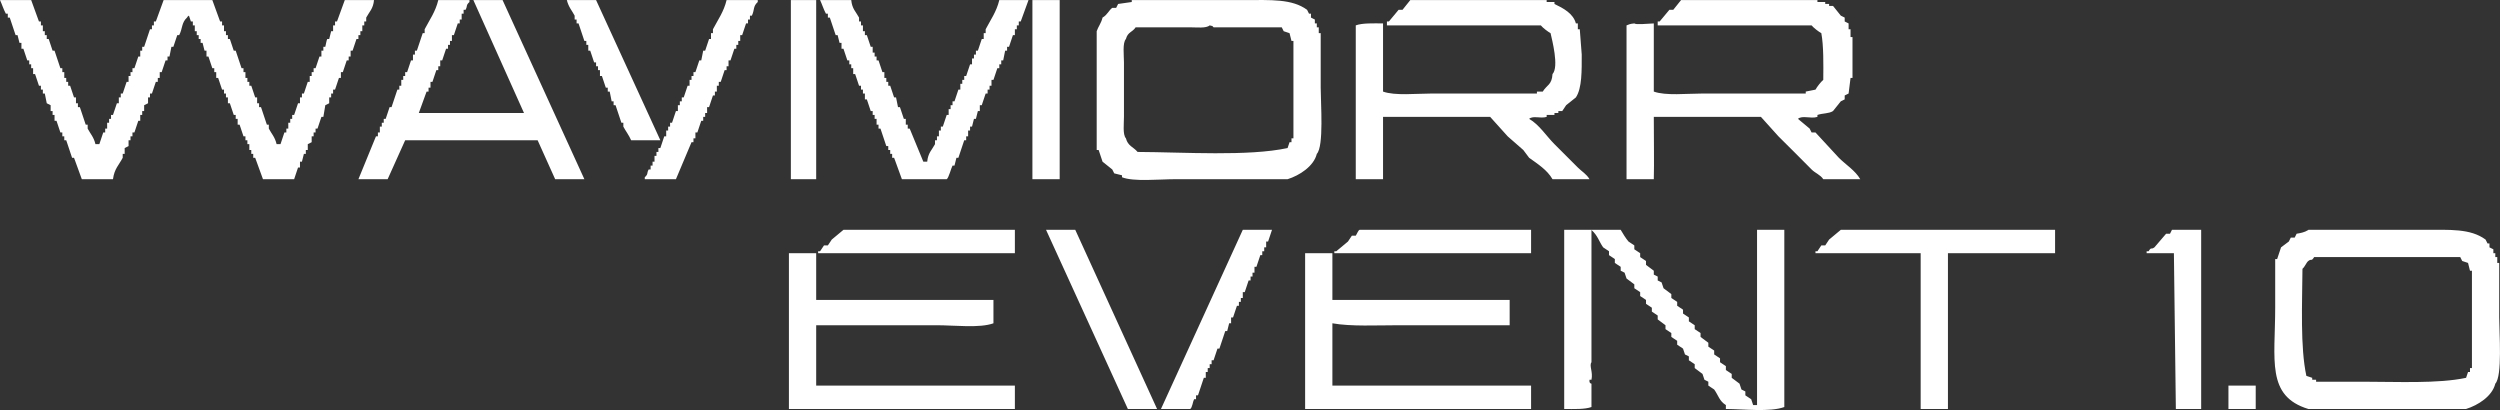 <svg 
 xmlns="http://www.w3.org/2000/svg"
 xmlns:xlink="http://www.w3.org/1999/xlink"
 width="1262px" height="207px">
<rect width="100%" height="100%" fill="#333333" stroke="none"/>
<path fill-rule="evenodd"  fill="rgb(255, 255, 255)"
 d="M15.733,0.031 C17.044,3.634 18.355,7.239 19.666,10.843 C19.994,10.843 20.322,10.843 20.650,10.843 C20.650,11.498 20.650,12.154 20.650,12.809 C20.977,12.809 21.305,12.809 21.633,12.809 C21.633,13.792 21.633,14.775 21.633,15.758 C21.961,15.758 22.289,15.758 22.616,15.758 C22.616,16.413 22.616,17.068 22.616,17.724 C22.944,17.724 23.272,17.724 23.600,17.724 C23.600,18.379 23.600,19.034 23.600,19.689 C23.927,19.689 24.255,19.689 24.583,19.689 C25.238,21.655 25.894,23.621 26.550,25.587 C26.877,25.587 27.205,25.587 27.533,25.587 C28.516,28.536 29.500,31.485 30.483,34.433 C30.811,34.433 31.139,34.433 31.466,34.433 C31.466,35.089 31.466,35.744 31.466,36.399 C31.794,36.399 32.122,36.399 32.450,36.399 C32.450,37.382 32.450,38.365 32.450,39.348 C32.777,39.348 33.105,39.348 33.433,39.348 C33.433,40.003 33.433,40.659 33.433,41.314 C33.761,41.314 34.088,41.314 34.416,41.314 C34.416,41.969 34.416,42.625 34.416,43.280 C34.744,43.280 35.072,43.280 35.400,43.280 C36.055,45.246 36.711,47.212 37.366,49.177 C37.694,49.177 38.022,49.177 38.349,49.177 C38.349,50.160 38.349,51.143 38.349,52.126 C38.677,52.126 39.005,52.126 39.333,52.126 C39.333,52.781 39.333,53.437 39.333,54.092 C39.661,54.092 39.988,54.092 40.316,54.092 C41.299,57.041 42.283,59.990 43.266,62.939 C43.594,62.939 43.922,62.939 44.249,62.939 C44.249,63.594 44.249,64.249 44.249,64.904 C45.626,67.550 47.330,69.161 48.183,72.768 C48.838,72.768 49.494,72.768 50.149,72.768 C50.805,70.802 51.460,68.836 52.116,66.870 C52.444,66.870 52.772,66.870 53.099,66.870 C53.099,66.215 53.099,65.560 53.099,64.904 C53.427,64.904 53.755,64.904 54.083,64.904 C54.083,63.922 54.083,62.938 54.083,61.956 C54.410,61.956 54.738,61.956 55.066,61.956 C55.066,61.300 55.066,60.645 55.066,59.990 C55.394,59.990 55.721,59.990 56.049,59.990 C56.049,59.335 56.049,58.679 56.049,58.024 C56.377,58.024 56.705,58.024 57.033,58.024 C57.688,56.058 58.344,54.092 58.999,52.126 C59.327,52.126 59.655,52.126 59.983,52.126 C59.983,51.143 59.983,50.160 59.983,49.177 C60.310,49.177 60.638,49.177 60.966,49.177 C60.966,48.522 60.966,47.867 60.966,47.212 C61.294,47.212 61.621,47.212 61.949,47.212 C62.605,45.246 63.260,43.280 63.916,41.314 C64.244,41.314 64.571,41.314 64.899,41.314 C64.899,40.331 64.899,39.348 64.899,38.365 C65.227,38.365 65.555,38.365 65.882,38.365 C65.882,37.710 65.882,37.055 65.882,36.399 C66.210,36.399 66.538,36.399 66.866,36.399 C66.866,35.744 66.866,35.089 66.866,34.433 C67.194,34.433 67.521,34.433 67.849,34.433 C68.505,32.468 69.160,30.502 69.816,28.536 C70.143,28.536 70.471,28.536 70.799,28.536 C70.799,27.553 70.799,26.570 70.799,25.587 C71.127,25.587 71.455,25.587 71.782,25.587 C71.782,24.932 71.782,24.276 71.782,23.621 C72.110,23.621 72.438,23.621 72.766,23.621 C73.749,20.673 74.732,17.723 75.716,14.775 C76.043,14.775 76.371,14.775 76.699,14.775 C76.699,14.120 76.699,13.464 76.699,12.809 C77.027,12.809 77.355,12.809 77.682,12.809 C77.682,12.154 77.682,11.498 77.682,10.843 C78.010,10.843 78.338,10.843 78.666,10.843 C79.977,7.239 81.288,3.634 82.599,0.031 C90.792,0.031 98.988,0.031 107.182,0.031 C108.493,3.634 109.804,7.239 111.115,10.843 C111.443,10.843 111.771,10.843 112.099,10.843 C112.099,11.498 112.099,12.154 112.099,12.809 C112.426,12.809 112.754,12.809 113.082,12.809 C113.082,13.792 113.082,14.775 113.082,15.758 C113.410,15.758 113.737,15.758 114.065,15.758 C114.065,16.413 114.065,17.068 114.065,17.724 C114.393,17.724 114.721,17.724 115.048,17.724 C115.048,18.379 115.048,19.034 115.048,19.689 C115.376,19.689 115.704,19.689 116.032,19.689 C116.687,21.655 117.343,23.621 117.998,25.587 C118.326,25.587 118.654,25.587 118.982,25.587 C119.965,28.536 120.948,31.485 121.932,34.433 C122.259,34.433 122.587,34.433 122.915,34.433 C122.915,35.089 122.915,35.744 122.915,36.399 C123.243,36.399 123.571,36.399 123.898,36.399 C123.898,37.382 123.898,38.365 123.898,39.348 C124.226,39.348 124.554,39.348 124.882,39.348 C124.882,40.003 124.882,40.659 124.882,41.314 C125.209,41.314 125.537,41.314 125.865,41.314 C125.865,41.969 125.865,42.625 125.865,43.280 C126.193,43.280 126.521,43.280 126.848,43.280 C127.504,45.246 128.159,47.212 128.815,49.177 C129.143,49.177 129.471,49.177 129.798,49.177 C129.798,50.160 129.798,51.143 129.798,52.126 C130.126,52.126 130.454,52.126 130.782,52.126 C130.782,52.781 130.782,53.437 130.782,54.092 C131.109,54.092 131.437,54.092 131.765,54.092 C132.748,57.041 133.732,59.990 134.715,62.939 C135.043,62.939 135.371,62.939 135.698,62.939 C135.698,63.594 135.698,64.249 135.698,64.904 C137.075,67.550 138.779,69.161 139.632,72.768 C140.287,72.768 140.943,72.768 141.598,72.768 C142.254,70.802 142.909,68.836 143.565,66.870 C143.893,66.870 144.220,66.870 144.548,66.870 C144.548,66.215 144.548,65.560 144.548,64.904 C144.876,64.904 145.204,64.904 145.531,64.904 C145.531,63.922 145.531,62.938 145.531,61.956 C145.859,61.956 146.187,61.956 146.515,61.956 C146.515,61.300 146.515,60.645 146.515,59.990 C146.842,59.990 147.170,59.990 147.498,59.990 C147.498,59.335 147.498,58.679 147.498,58.024 C147.826,58.024 148.154,58.024 148.481,58.024 C149.137,56.058 149.793,54.092 150.448,52.126 C150.776,52.126 151.104,52.126 151.431,52.126 C151.431,51.143 151.431,50.160 151.431,49.177 C151.759,49.177 152.087,49.177 152.415,49.177 C152.415,48.522 152.415,47.867 152.415,47.212 C152.742,47.212 153.070,47.212 153.398,47.212 C154.053,45.246 154.709,43.280 155.365,41.314 C155.692,41.314 156.020,41.314 156.348,41.314 C156.348,40.331 156.348,39.348 156.348,38.365 C156.676,38.365 157.004,38.365 157.331,38.365 C157.331,37.710 157.331,37.055 157.331,36.399 C157.659,36.399 157.987,36.399 158.315,36.399 C158.315,35.744 158.315,35.089 158.315,34.433 C158.642,34.433 158.970,34.433 159.298,34.433 C159.953,32.468 160.609,30.502 161.265,28.536 C161.592,28.536 161.920,28.536 162.248,28.536 C162.248,27.553 162.248,26.570 162.248,25.587 C162.576,25.587 162.903,25.587 163.231,25.587 C163.231,24.932 163.231,24.276 163.231,23.621 C163.559,23.621 163.887,23.621 164.215,23.621 C164.542,22.311 164.870,20.1 165.198,19.689 C165.526,19.689 165.853,19.689 166.181,19.689 C166.509,18.379 166.837,17.068 167.165,15.758 C167.492,15.758 167.820,15.758 168.148,15.758 C168.148,14.775 168.148,13.792 168.148,12.809 C168.476,12.809 168.803,12.809 169.131,12.809 C169.131,12.154 169.131,11.498 169.131,10.843 C169.459,10.843 169.787,10.843 170.114,10.843 C171.425,7.239 172.737,3.634 174.048,0.031 C178.964,0.031 183.881,0.031 188.798,0.031 C188.429,4.385 186.399,6.003 184.864,8.877 C184.864,9.532 184.864,10.188 184.864,10.843 C184.537,10.843 184.209,10.843 183.881,10.843 C183.881,11.498 183.881,12.154 183.881,12.809 C183.553,12.809 183.225,12.809 182.898,12.809 C182.898,13.792 182.898,14.775 182.898,15.758 C182.570,15.758 182.242,15.758 181.914,15.758 C181.914,16.413 181.914,17.068 181.914,17.724 C181.587,17.724 181.259,17.724 180.931,17.724 C180.931,18.379 180.931,19.034 180.931,19.689 C180.603,19.689 180.275,19.689 179.948,19.689 C179.292,21.655 178.637,23.621 177.981,25.587 C177.653,25.587 177.325,25.587 176.998,25.587 C176.998,26.570 176.998,27.553 176.998,28.536 C176.670,28.536 176.342,28.536 176.014,28.536 C176.014,29.191 176.014,29.846 176.014,30.502 C175.687,30.502 175.359,30.502 175.031,30.502 C174.376,32.467 173.720,34.434 173.064,36.399 C172.737,36.399 172.409,36.399 172.081,36.399 C172.081,37.382 172.081,38.365 172.081,39.348 C171.753,39.348 171.426,39.348 171.098,39.348 C170.442,41.314 169.787,43.280 169.131,45.246 C168.803,45.246 168.476,45.246 168.148,45.246 C168.148,45.901 168.148,46.556 168.148,47.212 C167.820,47.212 167.492,47.212 167.165,47.212 C167.165,47.867 167.165,48.522 167.165,49.177 C166.837,49.177 166.509,49.177 166.181,49.177 C166.181,50.160 166.181,51.143 166.181,52.126 C165.526,52.454 164.870,52.782 164.215,53.109 C163.887,55.075 163.559,57.041 163.231,59.007 C162.903,59.007 162.576,59.007 162.248,59.007 C161.592,60.972 160.937,62.939 160.281,64.904 C159.953,64.904 159.626,64.904 159.298,64.904 C159.298,65.560 159.298,66.215 159.298,66.870 C158.970,66.870 158.642,66.870 158.315,66.870 C158.315,67.526 158.315,68.181 158.315,68.836 C157.987,68.836 157.659,68.836 157.331,68.836 C157.331,69.819 157.331,70.802 157.331,71.785 C156.676,72.113 156.020,72.440 155.365,72.768 C155.365,73.751 155.365,74.734 155.365,75.717 C155.037,75.717 154.709,75.717 154.381,75.717 C154.381,76.372 154.381,77.027 154.381,77.683 C154.054,77.683 153.726,77.683 153.398,77.683 C153.070,78.993 152.742,80.304 152.415,81.614 C152.087,81.614 151.759,81.614 151.431,81.614 C151.431,82.597 151.431,83.580 151.431,84.563 C151.104,84.563 150.776,84.563 150.448,84.563 C149.793,86.529 149.137,88.495 148.481,90.461 C143.238,90.461 137.992,90.461 132.748,90.461 C131.437,86.857 130.126,83.252 128.815,79.648 C128.487,79.648 128.159,79.648 127.832,79.648 C127.832,78.993 127.832,78.338 127.832,77.683 C127.504,77.683 127.176,77.683 126.848,77.683 C126.848,77.027 126.848,76.372 126.848,75.717 C126.521,75.717 126.193,75.717 125.865,75.717 C125.865,74.734 125.865,73.751 125.865,72.768 C125.537,72.768 125.209,72.768 124.882,72.768 C124.882,72.113 124.882,71.457 124.882,70.802 C124.554,70.802 124.226,70.802 123.898,70.802 C123.898,70.147 123.898,69.491 123.898,68.836 C123.571,68.836 123.243,68.836 122.915,68.836 C122.260,66.870 121.604,64.904 120.948,62.939 C120.621,62.939 120.293,62.939 119.965,62.939 C119.965,61.956 119.965,60.973 119.965,59.990 C119.637,59.990 119.309,59.990 118.982,59.990 C118.982,59.335 118.982,58.679 118.982,58.024 C118.654,58.024 118.326,58.024 117.998,58.024 C117.343,56.058 116.687,54.092 116.032,52.126 C115.704,52.126 115.376,52.126 115.048,52.126 C115.048,51.143 115.048,50.160 115.048,49.177 C114.721,49.177 114.393,49.177 114.065,49.177 C114.065,48.522 114.065,47.867 114.065,47.212 C113.737,47.212 113.410,47.212 113.082,47.212 C113.082,46.556 113.082,45.901 113.082,45.246 C112.754,45.246 112.426,45.246 112.099,45.246 C111.443,43.280 110.787,41.314 110.132,39.348 C109.804,39.348 109.476,39.348 109.149,39.348 C109.149,38.365 109.149,37.382 109.149,36.399 C108.821,36.399 108.493,36.399 108.165,36.399 C108.165,35.744 108.165,35.089 108.165,34.433 C107.838,34.433 107.510,34.433 107.182,34.433 C106.526,32.468 105.871,30.502 105.215,28.536 C104.888,28.536 104.560,28.536 104.232,28.536 C104.232,27.553 104.232,26.570 104.232,25.587 C103.904,25.587 103.576,25.587 103.249,25.587 C102.921,24.277 102.593,22.966 102.265,21.655 C101.938,21.655 101.610,21.655 101.282,21.655 C101.282,21.000 101.282,20.345 101.282,19.689 C100.954,19.689 100.626,19.689 100.299,19.689 C100.299,19.034 100.299,18.379 100.299,17.724 C99.971,17.724 99.643,17.724 99.315,17.724 C99.315,17.068 99.315,16.413 99.315,15.758 C98.988,15.758 98.660,15.758 98.332,15.758 C98.332,14.775 98.332,13.792 98.332,12.809 C98.004,12.809 97.676,12.809 97.349,12.809 C97.349,12.154 97.349,11.498 97.349,10.843 C97.021,10.843 96.693,10.843 96.365,10.843 C96.038,9.860 95.710,8.877 95.382,7.894 C94.266,8.724 95.239,7.770 94.399,8.877 C91.558,11.484 92.215,14.360 90.465,17.724 C90.138,17.724 89.810,17.724 89.482,17.724 C88.827,19.689 88.171,21.655 87.515,23.621 C87.188,23.621 86.860,23.621 86.532,23.621 C86.204,25.259 85.877,26.898 85.549,28.536 C85.221,28.536 84.893,28.536 84.566,28.536 C84.566,29.191 84.566,29.846 84.566,30.502 C84.238,30.502 83.910,30.502 83.582,30.502 C82.927,32.467 82.271,34.434 81.616,36.399 C81.288,36.399 80.960,36.399 80.632,36.399 C80.632,37.382 80.632,38.365 80.632,39.348 C80.305,39.348 79.977,39.348 79.649,39.348 C79.649,40.003 79.649,40.659 79.649,41.314 C79.321,41.314 78.993,41.314 78.666,41.314 C78.010,43.280 77.354,45.246 76.699,47.212 C76.371,47.212 76.043,47.212 75.716,47.212 C75.716,47.867 75.716,48.522 75.716,49.177 C75.388,49.177 75.060,49.177 74.732,49.177 C74.732,50.160 74.732,51.143 74.732,52.126 C74.077,52.454 73.421,52.782 72.766,53.109 C72.766,54.092 72.766,55.075 72.766,56.058 C72.438,56.058 72.110,56.058 71.782,56.058 C71.782,56.713 71.782,57.369 71.782,58.024 C71.455,58.024 71.127,58.024 70.799,58.024 C70.799,59.007 70.799,59.990 70.799,60.973 C70.471,60.973 70.143,60.973 69.816,60.973 C69.160,62.938 68.505,64.905 67.849,66.870 C67.521,66.870 67.194,66.870 66.866,66.870 C66.866,67.526 66.866,68.181 66.866,68.836 C66.538,68.836 66.210,68.836 65.882,68.836 C65.882,69.491 65.882,70.147 65.882,70.802 C65.555,70.802 65.227,70.802 64.899,70.802 C64.899,71.785 64.899,72.768 64.899,73.751 C64.244,74.078 63.588,74.406 62.933,74.734 C62.933,75.717 62.933,76.700 62.933,77.683 C62.605,77.683 62.277,77.683 61.949,77.683 C61.949,78.338 61.949,78.993 61.949,79.648 C60.054,83.279 57.698,85.227 57.033,90.461 C51.789,90.461 46.543,90.461 41.299,90.461 C39.988,86.857 38.677,83.252 37.366,79.648 C37.038,79.648 36.711,79.648 36.383,79.648 C35.400,76.700 34.416,73.751 33.433,70.802 C33.105,70.802 32.777,70.802 32.450,70.802 C32.450,70.147 32.450,69.491 32.450,68.836 C32.122,68.836 31.794,68.836 31.466,68.836 C31.466,68.181 31.466,67.526 31.466,66.870 C31.139,66.870 30.811,66.870 30.483,66.870 C29.827,64.905 29.172,62.938 28.516,60.973 C28.189,60.973 27.861,60.973 27.533,60.973 C27.533,59.990 27.533,59.007 27.533,58.024 C27.205,58.024 26.877,58.024 26.550,58.024 C26.550,57.369 26.550,56.713 26.550,56.058 C26.222,56.058 25.894,56.058 25.566,56.058 C25.566,55.075 25.566,54.092 25.566,53.109 C24.911,52.782 24.255,52.454 23.600,52.126 C23.272,50.488 22.944,48.850 22.616,47.212 C22.289,47.212 21.961,47.212 21.633,47.212 C21.633,46.556 21.633,45.901 21.633,45.246 C21.305,45.246 20.977,45.246 20.650,45.246 C20.650,44.591 20.650,43.935 20.650,43.280 C20.322,43.280 19.994,43.280 19.666,43.280 C19.011,41.314 18.355,39.348 17.700,37.382 C17.372,37.382 17.044,37.382 16.716,37.382 C16.716,36.399 16.716,35.416 16.716,34.433 C16.389,34.433 16.061,34.433 15.733,34.433 C15.733,33.778 15.733,33.123 15.733,32.468 C15.405,32.468 15.077,32.468 14.750,32.468 C14.750,31.812 14.750,31.157 14.750,30.502 C14.422,30.502 14.094,30.502 13.766,30.502 C13.111,28.536 12.455,26.570 11.800,24.604 C11.472,24.604 11.144,24.604 10.816,24.604 C10.816,23.621 10.816,22.638 10.816,21.655 C10.489,21.655 10.161,21.655 9.833,21.655 C9.505,20.345 9.178,19.034 8.850,17.724 C8.522,17.724 8.194,17.724 7.867,17.724 C6.883,14.775 5.900,11.826 4.917,8.877 C4.589,8.877 4.261,8.877 3.933,8.877 C3.933,8.222 3.933,7.566 3.933,6.911 C3.606,6.911 3.278,6.911 2.950,6.911 C1.722,4.594 1.033,2.237 -0.000,0.031 C5.244,0.031 10.489,0.031 15.733,0.031 ZM221.247,0.031 C226.491,0.031 231.736,0.031 236.980,0.031 C236.980,0.358 236.980,0.686 236.980,1.014 C235.059,2.765 236.137,2.864 235.014,4.945 C234.686,4.945 234.358,4.945 234.030,4.945 C234.030,5.601 234.030,6.256 234.030,6.911 C233.703,6.911 233.375,6.911 233.047,6.911 C233.047,7.894 233.047,8.877 233.047,9.860 C232.719,9.860 232.391,9.860 232.064,9.860 C232.064,10.515 232.064,11.171 232.064,11.826 C231.736,11.826 231.408,11.826 231.080,11.826 C230.425,13.792 229.769,15.758 229.114,17.724 C228.786,17.724 228.458,17.724 228.130,17.724 C228.130,18.706 228.130,19.690 228.130,20.672 C227.803,20.672 227.475,20.672 227.147,20.672 C227.147,21.328 227.147,21.983 227.147,22.638 C226.819,22.638 226.491,22.638 226.164,22.638 C226.164,23.293 226.164,23.949 226.164,24.604 C225.836,24.604 225.508,24.604 225.180,24.604 C224.525,26.570 223.869,28.536 223.214,30.502 C222.886,30.502 222.558,30.502 222.230,30.502 C222.230,31.485 222.230,32.468 222.230,33.451 C221.903,33.451 221.575,33.451 221.247,33.451 C221.247,34.106 221.247,34.761 221.247,35.416 C220.919,35.416 220.592,35.416 220.264,35.416 C219.608,37.382 218.953,39.348 218.297,41.314 C217.969,41.314 217.642,41.314 217.314,41.314 C217.314,42.297 217.314,43.280 217.314,44.263 C216.986,44.263 216.658,44.263 216.331,44.263 C216.331,44.918 216.331,45.573 216.331,46.229 C216.003,46.229 215.675,46.229 215.347,46.229 C214.036,49.832 212.725,53.437 211.414,57.041 C229.112,57.041 246.815,57.041 264.513,57.041 C255.992,38.039 247.468,19.032 238.947,0.031 C243.863,0.031 248.781,0.031 253.697,0.031 C267.462,30.171 281.231,60.320 294.996,90.461 C290.080,90.461 285.163,90.461 280.246,90.461 C277.297,83.908 274.346,77.354 271.396,70.802 C249.110,70.802 226.817,70.802 204.531,70.802 C201.581,77.354 198.630,83.908 195.681,90.461 C190.765,90.461 185.847,90.461 180.931,90.461 C183.881,83.253 186.831,76.044 189.781,68.836 C190.109,68.836 190.436,68.836 190.764,68.836 C190.764,68.181 190.764,67.526 190.764,66.870 C191.092,66.870 191.420,66.870 191.747,66.870 C191.747,65.887 191.747,64.904 191.747,63.921 C192.075,63.921 192.403,63.921 192.731,63.921 C192.731,63.266 192.731,62.611 192.731,61.956 C193.059,61.956 193.386,61.956 193.714,61.956 C193.714,61.300 193.714,60.645 193.714,59.990 C194.042,59.990 194.370,59.990 194.697,59.990 C195.353,58.024 196.009,56.058 196.664,54.092 C196.992,54.092 197.320,54.092 197.647,54.092 C198.631,51.144 199.614,48.194 200.597,45.246 C200.925,45.246 201.253,45.246 201.581,45.246 C201.581,44.591 201.581,43.935 201.581,43.280 C201.908,43.280 202.236,43.280 202.564,43.280 C202.564,42.297 202.564,41.314 202.564,40.331 C202.892,40.331 203.220,40.331 203.547,40.331 C203.547,39.676 203.547,39.020 203.547,38.365 C203.875,38.365 204.203,38.365 204.531,38.365 C204.531,37.710 204.531,37.055 204.531,36.399 C204.858,36.399 205.186,36.399 205.514,36.399 C206.170,34.434 206.825,32.467 207.481,30.502 C207.808,30.502 208.136,30.502 208.464,30.502 C208.464,29.519 208.464,28.536 208.464,27.553 C208.792,27.553 209.120,27.553 209.447,27.553 C209.447,26.898 209.447,26.242 209.447,25.587 C209.775,25.587 210.103,25.587 210.431,25.587 C211.414,22.639 212.397,19.689 213.381,16.741 C213.708,16.741 214.036,16.741 214.364,16.741 C214.364,16.085 214.364,15.430 214.364,14.775 C216.733,10.223 219.896,5.820 221.247,0.031 ZM286.146,0.031 C291.062,0.031 295.980,0.031 300.896,0.031 C311.712,23.619 322.530,47.214 333.346,70.802 C328.430,70.802 323.512,70.802 318.596,70.802 C317.559,68.344 315.754,66.014 314.663,63.921 C314.663,63.266 314.663,62.611 314.663,61.956 C314.335,61.956 314.007,61.956 313.679,61.956 C312.696,59.007 311.713,56.058 310.729,53.109 C310.402,53.109 310.074,53.109 309.746,53.109 C309.746,52.454 309.746,51.799 309.746,51.143 C309.418,51.143 309.090,51.143 308.763,51.143 C308.435,49.505 308.107,47.867 307.779,46.229 C307.452,46.229 307.124,46.229 306.796,46.229 C306.796,45.573 306.796,44.918 306.796,44.263 C306.468,44.263 306.140,44.263 305.813,44.263 C305.157,42.297 304.502,40.331 303.846,38.365 C303.518,38.365 303.190,38.365 302.863,38.365 C302.863,37.382 302.863,36.399 302.863,35.416 C302.535,35.416 302.207,35.416 301.879,35.416 C301.879,34.761 301.879,34.106 301.879,33.451 C301.552,33.451 301.224,33.451 300.896,33.451 C300.896,32.795 300.896,32.140 300.896,31.485 C300.568,31.485 300.240,31.485 299.913,31.485 C299.257,29.519 298.602,27.553 297.946,25.587 C297.618,25.587 297.291,25.587 296.963,25.587 C296.963,24.604 296.963,23.621 296.963,22.638 C296.635,22.638 296.307,22.638 295.979,22.638 C295.979,21.983 295.979,21.328 295.979,20.672 C295.652,20.672 295.324,20.672 294.996,20.672 C294.013,17.724 293.029,14.774 292.046,11.826 C291.718,11.826 291.391,11.826 291.063,11.826 C291.063,11.171 291.063,10.515 291.063,9.860 C290.735,9.860 290.407,9.860 290.080,9.860 C290.080,9.205 290.080,8.549 290.080,7.894 C288.721,5.341 286.955,3.472 286.146,0.031 ZM366.779,0.031 C372.022,0.031 377.268,0.031 382.512,0.031 C382.512,0.358 382.512,0.686 382.512,1.014 C380.018,3.311 381.022,4.671 379.562,7.894 C379.234,7.894 378.906,7.894 378.578,7.894 C378.578,8.549 378.578,9.205 378.578,9.860 C378.251,9.860 377.923,9.860 377.595,9.860 C377.595,10.515 377.595,11.171 377.595,11.826 C377.267,11.826 376.940,11.826 376.612,11.826 C375.956,13.792 375.301,15.758 374.645,17.724 C374.317,17.724 373.990,17.724 373.662,17.724 C373.662,18.706 373.662,19.690 373.662,20.672 C373.334,20.672 373.006,20.672 372.678,20.672 C372.678,21.328 372.678,21.983 372.678,22.638 C372.351,22.638 372.023,22.638 371.695,22.638 C371.695,23.293 371.695,23.949 371.695,24.604 C371.367,24.604 371.040,24.604 370.712,24.604 C370.056,26.570 369.401,28.536 368.745,30.502 C368.417,30.502 368.090,30.502 367.762,30.502 C367.762,31.485 367.762,32.468 367.762,33.451 C367.434,33.451 367.106,33.451 366.779,33.451 C366.779,34.106 366.779,34.761 366.779,35.416 C366.451,35.416 366.123,35.416 365.795,35.416 C365.140,37.382 364.484,39.348 363.829,41.314 C363.501,41.314 363.173,41.314 362.845,41.314 C362.845,41.969 362.845,42.625 362.845,43.280 C362.518,43.280 362.190,43.280 361.862,43.280 C361.862,44.263 361.862,45.246 361.862,46.229 C361.534,46.229 361.206,46.229 360.879,46.229 C360.879,46.884 360.879,47.539 360.879,48.195 C360.551,48.195 360.223,48.195 359.895,48.195 C359.240,50.160 358.584,52.126 357.929,54.092 C357.601,54.092 357.273,54.092 356.945,54.092 C356.945,55.075 356.945,56.058 356.945,57.041 C356.618,57.041 356.290,57.041 355.962,57.041 C355.962,57.696 355.962,58.352 355.962,59.007 C355.634,59.007 355.307,59.007 354.979,59.007 C354.979,59.662 354.979,60.317 354.979,60.973 C354.651,60.973 354.323,60.973 353.995,60.973 C353.340,62.938 352.684,64.905 352.029,66.870 C351.701,66.870 351.373,66.870 351.046,66.870 C351.046,67.853 351.046,68.836 351.046,69.819 C350.718,69.819 350.390,69.819 350.062,69.819 C350.062,70.474 350.062,71.130 350.062,71.785 C349.734,71.785 349.407,71.785 349.079,71.785 C346.457,78.010 343.834,84.236 341.212,90.461 C335.968,90.461 330.723,90.461 325.479,90.461 C325.479,90.133 325.479,89.805 325.479,89.478 C327.397,87.718 326.317,87.613 327.446,85.546 C327.774,85.546 328.101,85.546 328.429,85.546 C328.429,84.891 328.429,84.235 328.429,83.580 C328.757,83.580 329.085,83.580 329.412,83.580 C329.412,82.925 329.412,82.270 329.412,81.614 C329.740,81.614 330.068,81.614 330.396,81.614 C330.396,80.631 330.396,79.648 330.396,78.666 C330.723,78.666 331.051,78.666 331.379,78.666 C331.379,78.010 331.379,77.355 331.379,76.700 C331.707,76.700 332.035,76.700 332.362,76.700 C332.362,76.044 332.362,75.389 332.362,74.734 C332.690,74.734 333.018,74.734 333.346,74.734 C334.001,72.768 334.657,70.802 335.312,68.836 C335.640,68.836 335.968,68.836 336.296,68.836 C336.296,67.853 336.296,66.870 336.296,65.887 C336.623,65.887 336.951,65.887 337.279,65.887 C337.279,65.232 337.279,64.577 337.279,63.921 C337.607,63.921 337.935,63.921 338.262,63.921 C338.262,63.266 338.262,62.611 338.262,61.956 C338.590,61.956 338.918,61.956 339.246,61.956 C339.901,59.990 340.557,58.024 341.212,56.058 C341.540,56.058 341.868,56.058 342.196,56.058 C342.196,55.075 342.196,54.092 342.196,53.109 C342.523,53.109 342.851,53.109 343.179,53.109 C343.179,52.454 343.179,51.799 343.179,51.143 C343.507,51.143 343.834,51.143 344.162,51.143 C344.162,50.488 344.162,49.833 344.162,49.177 C344.490,49.177 344.818,49.177 345.146,49.177 C345.801,47.212 346.457,45.246 347.112,43.280 C347.440,43.280 347.768,43.280 348.096,43.280 C348.096,42.297 348.096,41.314 348.096,40.331 C348.423,40.331 348.751,40.331 349.079,40.331 C349.079,39.676 349.079,39.020 349.079,38.365 C349.407,38.365 349.734,38.365 350.062,38.365 C350.062,37.710 350.062,37.055 350.062,36.399 C350.390,36.399 350.718,36.399 351.046,36.399 C351.701,34.434 352.357,32.467 353.012,30.502 C353.340,30.502 353.668,30.502 353.995,30.502 C354.323,28.864 354.651,27.225 354.979,25.587 C355.307,25.587 355.634,25.587 355.962,25.587 C356.618,23.621 357.273,21.655 357.929,19.689 C358.256,19.689 358.584,19.689 358.912,19.689 C358.912,18.707 358.912,17.723 358.912,16.741 C359.240,16.741 359.568,16.741 359.895,16.741 C359.895,16.085 359.895,15.430 359.895,14.775 C362.258,10.233 365.448,5.814 366.779,0.031 ZM399.228,0.031 C403.489,0.031 407.751,0.031 412.011,0.031 C412.011,30.171 412.011,60.320 412.011,90.461 C407.751,90.461 403.489,90.461 399.228,90.461 C399.228,60.320 399.228,30.171 399.228,0.031 ZM429.711,0.031 C430.080,4.385 432.110,6.003 433.644,8.877 C433.644,9.532 433.644,10.188 433.644,10.843 C433.972,10.843 434.300,10.843 434.628,10.843 C434.628,11.498 434.628,12.154 434.628,12.809 C434.955,12.809 435.283,12.809 435.611,12.809 C435.611,13.792 435.611,14.775 435.611,15.758 C435.939,15.758 436.267,15.758 436.594,15.758 C436.594,16.413 436.594,17.068 436.594,17.724 C436.922,17.724 437.250,17.724 437.578,17.724 C438.233,19.689 438.889,21.655 439.544,23.621 C439.872,23.621 440.200,23.621 440.528,23.621 C440.528,24.604 440.528,25.587 440.528,26.570 C440.855,26.570 441.183,26.570 441.511,26.570 C441.511,27.225 441.511,27.881 441.511,28.536 C441.839,28.536 442.167,28.536 442.494,28.536 C442.494,29.191 442.494,29.846 442.494,30.502 C442.822,30.502 443.150,30.502 443.478,30.502 C444.133,32.467 444.789,34.434 445.444,36.399 C445.772,36.399 446.100,36.399 446.428,36.399 C446.428,37.382 446.428,38.365 446.428,39.348 C446.755,39.348 447.083,39.348 447.411,39.348 C447.411,40.003 447.411,40.659 447.411,41.314 C447.739,41.314 448.066,41.314 448.394,41.314 C448.394,41.969 448.394,42.625 448.394,43.280 C448.722,43.280 449.050,43.280 449.378,43.280 C450.033,45.246 450.689,47.212 451.344,49.177 C451.672,49.177 451.1,49.177 452.328,49.177 C452.655,50.816 452.983,52.454 453.311,54.092 C453.639,54.092 453.966,54.092 454.294,54.092 C454.950,56.058 455.605,58.024 456.261,59.990 C456.589,59.990 456.916,59.990 457.244,59.990 C457.244,60.973 457.244,61.956 457.244,62.939 C457.572,62.939 457.900,62.939 458.227,62.939 C458.227,63.594 458.227,64.249 458.227,64.904 C458.555,64.904 458.883,64.904 459.211,64.904 C461.505,70.474 463.800,76.045 466.094,81.614 C466.749,81.614 467.405,81.614 468.061,81.614 C468.429,77.260 470.459,75.642 471.994,72.768 C471.994,72.113 471.994,71.457 471.994,70.802 C472.322,70.802 472.649,70.802 472.977,70.802 C472.977,70.147 472.977,69.491 472.977,68.836 C473.305,68.836 473.633,68.836 473.961,68.836 C473.961,67.853 473.961,66.870 473.961,65.887 C474.288,65.887 474.616,65.887 474.944,65.887 C474.944,65.232 474.944,64.577 474.944,63.921 C475.272,63.921 475.599,63.921 475.927,63.921 C476.583,61.956 477.238,59.990 477.894,58.024 C478.222,58.024 478.549,58.024 478.877,58.024 C478.877,57.041 478.877,56.058 478.877,55.075 C479.205,55.075 479.533,55.075 479.860,55.075 C479.860,54.420 479.860,53.764 479.860,53.109 C480.188,53.109 480.516,53.109 480.844,53.109 C480.844,52.454 480.844,51.799 480.844,51.143 C481.172,51.143 481.499,51.143 481.827,51.143 C482.483,49.178 483.138,47.211 483.794,45.246 C484.122,45.246 484.449,45.246 484.777,45.246 C484.777,44.263 484.777,43.280 484.777,42.297 C485.105,42.297 485.433,42.297 485.760,42.297 C485.760,41.642 485.760,40.986 485.760,40.331 C486.088,40.331 486.416,40.331 486.744,40.331 C486.744,39.676 486.744,39.020 486.744,38.365 C487.071,38.365 487.399,38.365 487.727,38.365 C488.383,36.400 489.038,34.433 489.694,32.468 C490.021,32.468 490.349,32.468 490.677,32.468 C490.677,31.485 490.677,30.502 490.677,29.519 C491.005,29.519 491.333,29.519 491.660,29.519 C491.660,28.864 491.660,28.208 491.660,27.553 C491.988,27.553 492.316,27.553 492.644,27.553 C492.644,26.898 492.644,26.242 492.644,25.587 C492.971,25.587 493.299,25.587 493.627,25.587 C494.282,23.621 494.938,21.655 495.594,19.689 C495.921,19.689 496.249,19.689 496.577,19.689 C496.577,18.707 496.577,17.723 496.577,16.741 C496.905,16.741 497.233,16.741 497.560,16.741 C497.560,16.085 497.560,15.430 497.560,14.775 C499.930,10.222 503.091,5.821 504.444,0.031 C509.360,0.031 514.277,0.031 519.193,0.031 C517.882,3.634 516.571,7.239 515.260,10.843 C514.932,10.843 514.604,10.843 514.277,10.843 C514.277,11.498 514.277,12.154 514.277,12.809 C513.949,12.809 513.621,12.809 513.293,12.809 C513.293,13.464 513.293,14.120 513.293,14.775 C512.966,14.775 512.638,14.775 512.310,14.775 C512.310,15.758 512.310,16.741 512.310,17.724 C511.982,17.724 511.654,17.724 511.327,17.724 C510.671,19.689 510.016,21.655 509.360,23.621 C509.032,23.621 508.705,23.621 508.377,23.621 C508.377,24.276 508.377,24.932 508.377,25.587 C508.049,25.587 507.721,25.587 507.393,25.587 C507.066,27.225 506.738,28.864 506.410,30.502 C506.082,30.502 505.755,30.502 505.427,30.502 C505.427,31.157 505.427,31.812 505.427,32.468 C505.099,32.468 504.771,32.468 504.444,32.468 C504.444,33.123 504.444,33.778 504.444,34.433 C504.116,34.433 503.788,34.433 503.460,34.433 C502.805,36.399 502.149,38.365 501.494,40.331 C501.166,40.331 500.838,40.331 500.510,40.331 C500.510,41.314 500.510,42.297 500.510,43.280 C500.183,43.280 499.855,43.280 499.527,43.280 C499.527,43.935 499.527,44.591 499.527,45.246 C499.199,45.246 498.871,45.246 498.544,45.246 C498.544,45.901 498.544,46.556 498.544,47.212 C498.216,47.212 497.888,47.212 497.560,47.212 C496.905,49.177 496.249,51.144 495.594,53.109 C495.266,53.109 494.938,53.109 494.610,53.109 C494.610,54.092 494.610,55.075 494.610,56.058 C494.283,56.058 493.955,56.058 493.627,56.058 C493.299,57.368 492.971,58.679 492.644,59.990 C492.316,59.990 491.988,59.990 491.660,59.990 C491.333,61.300 491.005,62.611 490.677,63.921 C490.349,63.921 490.021,63.921 489.694,63.921 C489.694,64.577 489.694,65.232 489.694,65.887 C489.366,65.887 489.038,65.887 488.710,65.887 C488.710,66.870 488.710,67.853 488.710,68.836 C488.383,68.836 488.055,68.836 487.727,68.836 C487.727,69.491 487.727,70.147 487.727,70.802 C487.399,70.802 487.071,70.802 486.744,70.802 C485.760,73.751 484.777,76.700 483.794,79.648 C483.466,79.648 483.138,79.648 482.810,79.648 C482.483,80.959 482.155,82.270 481.827,83.580 C481.499,83.580 481.172,83.580 480.844,83.580 C480.138,84.890 478.868,89.930 477.894,90.461 C470.356,90.461 462.816,90.461 455.277,90.461 C453.966,86.857 452.655,83.252 451.344,79.648 C451.016,79.648 450.689,79.648 450.361,79.648 C450.361,78.993 450.361,78.338 450.361,77.683 C450.033,77.683 449.705,77.683 449.378,77.683 C449.378,77.027 449.378,76.372 449.378,75.717 C449.050,75.717 448.722,75.717 448.394,75.717 C448.394,75.061 448.394,74.406 448.394,73.751 C448.066,73.751 447.739,73.751 447.411,73.751 C446.428,70.802 445.444,67.853 444.461,64.904 C444.133,64.904 443.805,64.904 443.478,64.904 C443.478,64.249 443.478,63.594 443.478,62.939 C443.150,62.939 442.822,62.939 442.494,62.939 C442.494,61.956 442.494,60.973 442.494,59.990 C442.167,59.990 441.839,59.990 441.511,59.990 C441.511,59.335 441.511,58.679 441.511,58.024 C441.183,58.024 440.855,58.024 440.528,58.024 C440.528,57.369 440.528,56.713 440.528,56.058 C440.200,56.058 439.872,56.058 439.544,56.058 C438.889,54.092 438.233,52.126 437.578,50.160 C437.250,50.160 436.922,50.160 436.594,50.160 C436.594,49.178 436.594,48.194 436.594,47.212 C436.267,47.212 435.939,47.212 435.611,47.212 C435.611,46.556 435.611,45.901 435.611,45.246 C435.283,45.246 434.955,45.246 434.628,45.246 C434.628,44.591 434.628,43.935 434.628,43.280 C434.300,43.280 433.972,43.280 433.644,43.280 C432.989,41.314 432.333,39.348 431.678,37.382 C431.350,37.382 431.022,37.382 430.694,37.382 C430.694,36.399 430.694,35.416 430.694,34.433 C430.367,34.433 430.039,34.433 429.711,34.433 C429.711,33.778 429.711,33.123 429.711,32.468 C429.383,32.468 429.056,32.468 428.728,32.468 C428.728,31.812 428.728,31.157 428.728,30.502 C428.400,30.502 428.072,30.502 427.745,30.502 C427.089,28.536 426.433,26.570 425.778,24.604 C425.450,24.604 425.122,24.604 424.795,24.604 C424.795,23.621 424.795,22.638 424.795,21.655 C424.467,21.655 424.139,21.655 423.811,21.655 C423.484,20.345 423.156,19.034 422.828,17.724 C422.500,17.724 422.172,17.724 421.845,17.724 C420.861,14.775 419.878,11.826 418.895,8.877 C418.567,8.877 418.239,8.877 417.911,8.877 C417.911,8.222 417.911,7.566 417.911,6.911 C417.584,6.911 417.256,6.911 416.928,6.911 C415.700,4.593 415.011,2.237 413.978,0.031 C419.222,0.031 424.467,0.031 429.711,0.031 ZM521.160,0.031 C525.748,0.031 530.338,0.031 534.926,0.031 C534.926,30.171 534.926,60.320 534.926,90.461 C530.338,90.461 525.748,90.461 521.160,90.461 C521.160,60.320 521.160,30.171 521.160,0.031 ZM571.309,0.031 C590.318,0.031 609.333,0.031 628.342,0.031 C641.585,0.031 652.184,-0.638 659.808,4.945 C660.136,5.601 660.464,6.256 660.791,6.911 C661.119,6.911 661.447,6.911 661.775,6.911 C661.775,7.566 661.775,8.222 661.775,8.877 C662.430,9.205 663.086,9.532 663.741,9.860 C663.741,10.515 663.741,11.171 663.741,11.826 C664.069,11.826 664.397,11.826 664.725,11.826 C664.725,12.481 664.725,13.137 664.725,13.792 C665.053,13.792 665.380,13.792 665.708,13.792 C665.708,14.775 665.708,15.758 665.708,16.741 C666.036,16.741 666.364,16.741 666.691,16.741 C666.691,25.914 666.691,35.090 666.691,44.263 C666.691,52.230 668.355,73.807 664.725,77.683 C663.192,83.955 655.933,88.589 649.975,90.461 C630.966,90.461 611.951,90.461 592.942,90.461 C585.272,90.461 572.191,91.821 566.393,89.478 C566.393,89.150 566.393,88.822 566.393,88.495 C565.082,88.167 563.770,87.840 562.459,87.512 C562.132,86.857 561.804,86.201 561.476,85.546 C559.837,84.236 558.198,82.925 556.559,81.614 C555.904,79.649 555.248,77.682 554.593,75.717 C554.265,75.717 553.937,75.717 553.610,75.717 C553.610,69.492 553.610,63.266 553.610,57.041 C553.610,43.281 553.610,29.517 553.610,15.758 C554.318,13.576 555.948,11.615 556.559,8.877 C558.969,7.533 559.788,5.149 561.476,3.962 C562.132,3.962 562.787,3.962 563.443,3.962 C563.771,3.307 564.098,2.652 564.426,1.997 C566.720,1.669 569.015,1.341 571.309,1.014 C571.309,0.686 571.309,0.358 571.309,0.031 ZM698.158,59.007 C698.158,69.490 698.158,79.977 698.158,90.461 C693.569,90.461 688.980,90.461 684.391,90.461 C684.391,64.579 684.391,38.690 684.391,12.809 C687.670,11.582 693.413,11.780 698.158,11.826 C698.158,23.292 698.158,34.762 698.158,46.229 C704.136,48.414 715.063,47.212 722.741,47.212 C740.439,47.212 758.142,47.212 775.840,47.212 C775.840,46.884 775.840,46.556 775.840,46.229 C776.823,46.229 777.807,46.229 778.790,46.229 C780.865,42.767 783.374,42.956 783.707,37.382 C787.097,33.742 783.409,19.865 782.723,16.741 C781.315,15.973 778.779,14.017 777.807,12.809 C751.915,12.809 726.016,12.809 700.124,12.809 C700.124,12.154 700.124,11.498 700.124,10.843 C700.452,10.843 700.780,10.843 701.108,10.843 C702.746,8.877 704.386,6.911 706.024,4.945 C706.680,4.945 707.335,4.945 707.991,4.945 C709.302,3.307 710.613,1.669 711.924,0.031 C734.866,0.031 757.815,0.031 780.757,0.031 C780.757,0.358 780.757,0.686 780.757,1.014 C782.068,1.014 783.379,1.014 784.690,1.014 C784.690,1.341 784.690,1.669 784.690,1.997 C789.128,4.149 794.190,6.769 795.506,11.826 C795.834,11.826 796.162,11.826 796.490,11.826 C796.490,12.809 796.490,13.792 796.490,14.775 C796.817,14.775 797.145,14.775 797.473,14.775 C797.801,19.034 798.129,23.294 798.456,27.553 C798.460,35.432 798.653,44.482 795.506,49.177 C793.868,50.488 792.229,51.799 790.590,53.109 C789.934,54.092 789.279,55.075 788.623,56.058 C787.968,56.058 787.312,56.058 786.657,56.058 C786.657,56.386 786.657,56.713 786.657,57.041 C786.001,57.041 785.345,57.041 784.690,57.041 C784.690,57.369 784.690,57.696 784.690,58.024 C783.379,58.024 782.068,58.024 780.757,58.024 C780.757,58.351 780.757,58.679 780.757,59.007 C777.511,59.979 774.005,58.220 771.907,59.990 C777.028,62.936 780.599,68.678 784.690,72.768 C788.624,76.700 792.557,80.630 796.490,84.563 C798.536,86.610 800.868,87.837 802.390,90.461 C796.163,90.461 789.934,90.461 783.707,90.461 C780.995,85.748 776.281,82.809 771.907,79.648 C770.923,78.338 769.940,77.027 768.957,75.717 C766.335,73.423 763.712,71.129 761.090,68.836 C758.141,65.560 755.190,62.283 752.240,59.007 C734.215,59.007 716.183,59.007 698.158,59.007 ZM834.839,59.007 C834.820,69.863 835.075,82.421 834.839,90.461 C830.251,90.461 825.661,90.461 821.073,90.461 C821.073,64.579 821.073,38.690 821.073,12.809 C822.575,12.242 822.686,12.060 825.006,11.826 C826.036,12.595 831.136,11.938 834.839,11.826 C834.839,23.292 834.839,34.762 834.839,46.229 C840.817,48.415 851.745,47.212 859.422,47.212 C876.793,47.212 894.168,47.212 911.538,47.212 C911.538,46.884 911.538,46.556 911.538,46.229 C913.177,45.901 914.816,45.573 916.455,45.246 C917.223,43.838 919.179,41.303 920.388,40.331 C920.463,32.431 920.590,23.136 919.405,16.741 C917.996,15.973 915.460,14.017 914.488,12.809 C888.597,12.809 862.697,12.809 836.806,12.809 C836.806,12.154 836.806,11.498 836.806,10.843 C837.134,10.843 837.461,10.843 837.789,10.843 C839.428,8.877 841.067,6.911 842.706,4.945 C843.361,4.945 844.017,4.945 844.672,4.945 C845.983,3.307 847.295,1.669 848.606,0.031 C871.548,0.031 894.496,0.031 917.438,0.031 C917.438,0.358 917.438,0.686 917.438,1.014 C918.749,1.014 920.061,1.014 921.372,1.014 C921.372,1.341 921.372,1.669 921.372,1.997 C922.027,1.997 922.683,1.997 923.338,1.997 C923.338,2.324 923.338,2.652 923.338,2.980 C923.994,2.980 924.649,2.980 925.305,2.980 C926.616,4.618 927.927,6.256 929.238,7.894 C929.894,8.222 930.549,8.550 931.205,8.877 C931.205,9.532 931.205,10.188 931.205,10.843 C931.860,11.171 932.516,11.498 933.171,11.826 C933.171,12.809 933.171,13.792 933.171,14.775 C933.499,14.775 933.827,14.775 934.155,14.775 C934.155,16.085 934.155,17.396 934.155,18.706 C934.482,18.706 934.810,18.706 935.138,18.706 C935.138,25.586 935.138,32.468 935.138,39.348 C934.810,39.348 934.482,39.348 934.155,39.348 C933.827,41.969 933.499,44.591 933.171,47.212 C932.516,47.539 931.860,47.867 931.205,48.195 C931.205,48.850 931.205,49.505 931.205,50.160 C930.549,50.488 929.894,50.816 929.238,51.143 C927.927,52.781 926.616,54.420 925.305,56.058 C923.204,57.428 920.070,57.093 917.438,58.024 C917.438,58.351 917.438,58.679 917.438,59.007 C913.988,60.095 909.882,58.065 907.605,59.990 C909.571,61.628 911.538,63.266 913.505,64.904 C913.833,65.560 914.160,66.215 914.488,66.870 C915.144,66.870 915.799,66.870 916.455,66.870 C920.388,71.129 924.322,75.389 928.255,79.648 C931.765,83.158 936.520,86.056 939.071,90.461 C932.844,90.461 926.615,90.461 920.388,90.461 C918.939,88.208 916.309,87.401 914.488,85.546 C908.949,79.903 903.359,74.421 897.772,68.836 C894.822,65.560 891.872,62.283 888.922,59.007 C870.896,59.007 852.865,59.007 834.839,59.007 ZM610.642,12.809 C608.866,14.387 604.108,13.789 600.809,13.792 C591.632,13.792 582.453,13.792 573.276,13.792 C571.532,16.412 569.352,16.054 568.359,19.689 C566.562,21.671 567.377,27.869 567.376,31.485 C567.376,40.658 567.376,49.834 567.376,59.007 C567.377,62.465 566.672,67.939 568.359,69.819 C569.361,73.752 572.103,74.124 574.259,76.700 C597.838,76.816 630.016,79.009 649.975,74.734 C650.303,73.751 650.631,72.768 650.958,71.785 C651.286,71.785 651.614,71.785 651.942,71.785 C651.942,71.130 651.942,70.474 651.942,69.819 C652.269,69.819 652.597,69.819 652.925,69.819 C652.925,64.905 652.925,59.989 652.925,55.075 C652.925,43.609 652.925,32.139 652.925,20.672 C652.597,20.672 652.269,20.672 651.942,20.672 C651.614,19.362 651.286,18.051 650.958,16.741 C649.975,16.413 648.992,16.085 648.008,15.758 C647.681,15.102 647.353,14.447 647.025,13.792 C635.554,13.792 624.080,13.792 612.609,13.792 C611.489,12.673 612.605,13.400 610.642,12.809 ZM512.310,116.017 C512.310,119.948 512.310,123.881 512.310,127.812 C479.208,127.812 446.096,127.812 412.995,127.812 C412.995,127.485 412.995,127.157 412.995,126.829 C413.322,126.829 413.650,126.829 413.978,126.829 C414.633,125.847 415.289,124.863 415.945,123.881 C416.600,123.881 417.256,123.881 417.911,123.881 C418.567,122.898 419.222,121.915 419.878,120.932 C421.844,119.294 423.811,117.655 425.778,116.017 C454.619,116.017 483.469,116.017 512.310,116.017 ZM528.043,116.017 C532.959,116.017 537.877,116.017 542.793,116.017 C556.558,146.157 570.327,176.307 584.092,206.447 C579.176,206.447 574.259,206.447 569.343,206.447 C555.578,176.307 541.808,146.157 528.043,116.017 ZM642.108,116.017 C641.453,117.983 640.797,119.949 640.142,121.915 C639.814,121.915 639.486,121.915 639.158,121.915 C639.158,122.898 639.158,123.881 639.158,124.863 C638.831,124.863 638.503,124.863 638.175,124.863 C638.175,125.519 638.175,126.174 638.175,126.829 C637.847,126.829 637.520,126.829 637.192,126.829 C637.192,127.485 637.192,128.140 637.192,128.795 C636.864,128.795 636.536,128.795 636.209,128.795 C635.553,130.761 634.897,132.727 634.242,134.693 C633.914,134.693 633.586,134.693 633.259,134.693 C633.259,135.676 633.259,136.659 633.259,137.642 C632.931,137.642 632.603,137.642 632.275,137.642 C632.275,138.297 632.275,138.952 632.275,139.608 C631.947,139.608 631.620,139.608 631.292,139.608 C631.292,140.263 631.292,140.918 631.292,141.573 C630.964,141.573 630.636,141.573 630.309,141.573 C629.653,143.539 628.997,145.505 628.342,147.471 C628.014,147.471 627.686,147.471 627.359,147.471 C627.359,148.454 627.359,149.437 627.359,150.420 C627.031,150.420 626.703,150.420 626.375,150.420 C626.375,151.075 626.375,151.730 626.375,152.386 C626.048,152.386 625.720,152.386 625.392,152.386 C625.392,153.041 625.392,153.696 625.392,154.352 C625.064,154.352 624.736,154.352 624.409,154.352 C623.753,156.317 623.097,158.283 622.442,160.249 C622.114,160.249 621.786,160.249 621.459,160.249 C621.459,161.232 621.459,162.215 621.459,163.198 C621.131,163.198 620.803,163.198 620.475,163.198 C620.148,164.508 619.820,165.819 619.492,167.130 C619.164,167.130 618.836,167.130 618.509,167.130 C617.525,170.078 616.542,173.028 615.559,175.976 C615.231,175.976 614.903,175.976 614.575,175.976 C613.920,177.942 613.264,179.908 612.609,181.874 C612.281,181.874 611.953,181.874 611.625,181.874 C611.625,182.529 611.625,183.184 611.625,183.840 C611.298,183.840 610.970,183.840 610.642,183.840 C610.642,184.495 610.642,185.150 610.642,185.805 C610.314,185.805 609.987,185.805 609.659,185.805 C609.659,186.461 609.659,187.116 609.659,187.771 C609.331,187.771 609.003,187.771 608.676,187.771 C608.676,188.754 608.676,189.737 608.676,190.720 C608.348,190.720 608.020,190.720 607.692,190.720 C606.709,193.669 605.725,196.618 604.742,199.567 C604.415,199.567 604.087,199.567 603.759,199.567 C603.759,200.222 603.759,200.877 603.759,201.532 C603.431,201.532 603.103,201.532 602.776,201.532 C602.121,202.735 601.867,205.870 600.809,206.447 C595.893,206.447 590.975,206.447 586.059,206.447 C599.824,176.307 613.593,146.157 627.359,116.017 C632.275,116.017 637.192,116.017 642.108,116.017 ZM772.890,116.017 C772.890,119.948 772.890,123.881 772.890,127.812 C739.788,127.812 706.676,127.812 673.575,127.812 C673.575,127.485 673.575,127.157 673.575,126.829 C673.902,126.829 674.230,126.829 674.558,126.829 C676.524,125.191 678.491,123.553 680.458,121.915 C681.113,120.932 681.769,119.949 682.425,118.966 C683.080,118.966 683.736,118.966 684.391,118.966 C685.047,117.983 685.702,116.1 686.358,116.017 C715.199,116.017 744.049,116.017 772.890,116.017 ZM789.607,116.017 C799.111,116.017 808.618,116.017 818.123,116.017 C818.907,117.440 820.948,120.668 822.056,121.915 C823.039,122.570 824.023,123.225 825.006,123.881 C825.006,124.536 825.006,125.191 825.006,125.846 C825.989,126.502 826.973,127.157 827.956,127.812 C827.956,128.468 827.956,129.123 827.956,129.778 C828.939,130.433 829.923,131.089 830.906,131.744 C830.906,132.399 830.906,133.055 830.906,133.710 C832.217,134.693 833.528,135.676 834.839,136.659 C834.839,137.314 834.839,137.969 834.839,138.625 C835.495,138.952 836.150,139.280 836.806,139.608 C836.806,140.263 836.806,140.918 836.806,141.573 C837.461,141.901 838.117,142.229 838.773,142.556 C839.100,143.539 839.428,144.522 839.756,145.505 C841.067,146.488 842.378,147.471 843.689,148.454 C843.689,149.109 843.689,149.765 843.689,150.420 C844.672,151.075 845.656,151.730 846.639,152.386 C846.639,153.041 846.639,153.696 846.639,154.352 C847.622,155.007 848.606,155.662 849.589,156.317 C849.589,156.973 849.589,157.628 849.589,158.283 C850.572,158.938 851.556,159.594 852.539,160.249 C852.539,160.904 852.539,161.560 852.539,162.215 C853.522,162.870 854.506,163.526 855.489,164.181 C855.489,164.836 855.489,165.492 855.489,166.147 C856.472,166.802 857.456,167.457 858.439,168.113 C858.439,168.768 858.439,169.423 858.439,170.078 C859.750,171.061 861.061,172.044 862.372,173.027 C862.372,173.683 862.372,174.338 862.372,174.993 C863.355,175.648 864.339,176.304 865.322,176.959 C865.322,177.614 865.322,178.270 865.322,178.925 C866.305,179.580 867.289,180.236 868.272,180.891 C868.272,181.546 868.272,182.201 868.272,182.857 C869.255,183.512 870.239,184.167 871.222,184.823 C871.222,185.478 871.222,186.133 871.222,186.788 C872.205,187.444 873.189,188.099 874.172,188.754 C874.172,189.409 874.172,190.065 874.172,190.720 C875.483,191.703 876.794,192.686 878.105,193.669 C878.433,194.652 878.761,195.635 879.089,196.618 C879.744,196.945 880.400,197.273 881.055,197.601 C881.055,198.256 881.055,198.911 881.055,199.567 C882.039,200.222 883.022,200.877 884.005,201.532 C884.333,202.515 884.661,203.498 884.989,204.481 C885.644,204.481 886.300,204.481 886.955,204.481 C886.955,174.996 886.955,145.502 886.955,116.017 C891.544,116.017 896.133,116.017 900.722,116.017 C900.722,145.830 900.722,175.651 900.722,205.464 C893.560,208.110 880.192,206.499 871.222,206.447 C871.222,205.792 871.222,205.136 871.222,204.481 C867.909,202.425 867.498,199.699 865.322,196.618 C864.339,195.963 863.355,195.307 862.372,194.652 C862.372,193.997 862.372,193.341 862.372,192.686 C861.717,192.358 861.061,192.031 860.406,191.703 C860.078,190.720 859.750,189.737 859.422,188.754 C858.111,187.771 856.800,186.788 855.489,185.805 C855.489,185.150 855.489,184.495 855.489,183.840 C854.506,183.184 853.522,182.529 852.539,181.874 C852.539,181.218 852.539,180.563 852.539,179.908 C851.884,179.580 851.228,179.253 850.572,178.925 C850.245,177.942 849.917,176.959 849.589,175.976 C848.606,175.321 847.622,174.665 846.639,174.010 C846.639,173.355 846.639,172.700 846.639,172.044 C845.656,171.389 844.672,170.734 843.689,170.078 C843.689,169.423 843.689,168.768 843.689,168.113 C842.706,167.457 841.722,166.802 840.739,166.147 C840.739,165.492 840.739,164.836 840.739,164.181 C839.428,163.198 838.117,162.215 836.806,161.232 C836.806,160.577 836.806,159.921 836.806,159.266 C835.823,158.611 834.839,157.956 833.856,157.300 C833.856,156.645 833.856,155.990 833.856,155.334 C832.873,154.679 831.889,154.024 830.906,153.369 C830.906,152.713 830.906,152.058 830.906,151.403 C829.923,150.748 828.939,150.092 827.956,149.437 C827.956,148.782 827.956,148.126 827.956,147.471 C826.973,146.816 825.989,146.160 825.006,145.505 C825.006,144.850 825.006,144.194 825.006,143.539 C823.695,142.556 822.384,141.573 821.073,140.590 C820.745,139.608 820.417,138.624 820.089,137.642 C819.434,137.314 818.778,136.986 818.123,136.659 C818.123,136.003 818.123,135.348 818.123,134.693 C817.140,134.038 816.156,133.382 815.173,132.727 C815.173,132.072 815.173,131.416 815.173,130.761 C814.190,130.106 813.206,129.450 812.223,128.795 C812.223,128.140 812.223,127.485 812.223,126.829 C811.240,126.174 810.256,125.519 809.273,124.863 C807.152,121.866 806.561,118.905 803.373,116.1 C803.373,138.950 803.373,160.907 803.373,182.857 C802.108,184.610 804.230,187.674 803.373,191.703 C803.045,191.703 802.717,191.703 802.390,191.703 C802.088,193.695 803.373,193.669 803.373,193.669 C803.373,197.600 803.373,201.533 803.373,205.464 C800.094,206.691 794.351,206.493 789.607,206.447 C789.607,176.307 789.607,146.157 789.607,116.017 ZM1037.403,116.017 C1037.403,119.948 1037.403,123.881 1037.403,127.812 C1019.378,127.812 1001.346,127.812 983.321,127.812 C983.321,154.021 983.321,180.238 983.321,206.447 C978.732,206.447 974.143,206.447 969.554,206.447 C969.554,180.238 969.554,154.021 969.554,127.812 C951.856,127.812 934.153,127.812 916.455,127.812 C916.455,127.485 916.455,127.157 916.455,126.829 C916.783,126.829 917.110,126.829 917.438,126.829 C918.094,125.847 918.749,124.863 919.405,123.881 C920.060,123.881 920.716,123.881 921.372,123.881 C922.027,122.898 922.683,121.915 923.338,120.932 C925.305,119.294 927.272,117.655 929.238,116.017 C965.290,116.017 1001.352,116.017 1037.403,116.017 ZM1111.152,116.017 C1111.152,146.157 1111.152,176.307 1111.152,206.447 C1106.892,206.447 1102.630,206.447 1098.369,206.447 C1098.041,180.238 1097.714,154.021 1097.386,127.812 C1092.798,127.812 1088.208,127.812 1083.619,127.812 C1083.619,127.485 1083.619,127.157 1083.619,126.829 C1083.947,126.829 1084.275,126.829 1084.603,126.829 C1086.125,124.417 1085.724,126.226 1087.553,124.863 C1089.519,122.570 1091.486,120.276 1093.453,117.983 C1094.108,117.983 1094.764,117.983 1095.419,117.983 C1095.747,117.328 1096.075,116.672 1096.403,116.017 C1101.319,116.017 1106.236,116.017 1111.152,116.017 ZM1165.235,116.017 C1184.572,116.017 1203.914,116.017 1223.251,116.017 C1236.688,116.017 1246.980,115.264 1254.717,120.932 C1255.045,121.587 1255.373,122.242 1255.701,122.898 C1256.028,122.898 1256.356,122.898 1256.684,122.898 C1256.684,123.553 1256.684,124.208 1256.684,124.863 C1257.339,125.191 1257.995,125.519 1258.651,125.846 C1258.651,126.502 1258.651,127.157 1258.651,127.812 C1258.978,127.812 1259.306,127.812 1259.634,127.812 C1259.634,128.468 1259.634,129.123 1259.634,129.778 C1259.962,129.778 1260.289,129.778 1260.617,129.778 C1260.617,130.761 1260.617,131.744 1260.617,132.727 C1260.945,132.727 1261.273,132.727 1261.600,132.727 C1261.600,141.900 1261.600,151.076 1261.600,160.249 C1261.600,168.217 1263.264,189.792 1259.634,193.669 C1258.072,200.047 1250.929,204.547 1244.884,206.447 C1226.531,206.447 1208.172,206.447 1189.818,206.447 C1181.625,206.447 1173.429,206.447 1165.235,206.447 C1143.888,199.929 1148.519,181.689 1148.519,155.334 C1148.519,147.144 1148.519,138.951 1148.519,130.761 C1148.846,130.761 1149.174,130.761 1149.502,130.761 C1150.157,128.795 1150.813,126.829 1151.469,124.863 C1152.779,123.881 1154.091,122.898 1155.402,121.915 C1155.730,121.259 1156.057,120.604 1156.385,119.949 C1157.041,119.949 1157.696,119.949 1158.352,119.949 C1158.680,119.294 1159.007,118.638 1159.335,117.983 C1161.302,117.655 1163.269,117.328 1165.235,116.1 C1165.235,116.672 1165.235,116.345 1165.235,116.017 ZM398.245,127.812 C402.833,127.812 407.423,127.812 412.011,127.812 C412.011,135.675 412.011,143.540 412.011,151.403 C441.836,151.403 471.669,151.403 501.494,151.403 C501.494,155.334 501.494,159.267 501.494,163.198 C494.523,165.744 481.728,164.181 472.977,164.181 C452.657,164.181 432.331,164.181 412.011,164.181 C412.011,174.337 412.011,184.496 412.011,194.652 C445.441,194.652 478.880,194.652 512.310,194.652 C512.310,198.583 512.310,202.516 512.310,206.447 C474.292,206.447 436.263,206.447 398.245,206.447 C398.245,180.238 398.245,154.021 398.245,127.812 ZM658.825,127.812 C663.413,127.812 668.003,127.812 672.591,127.812 C672.591,135.675 672.591,143.540 672.591,151.403 C702.416,151.403 732.249,151.403 762.074,151.403 C762.074,155.662 762.074,159.922 762.074,164.181 C743.392,164.181 724.706,164.181 706.024,164.181 C695.070,164.181 681.958,164.885 672.591,163.198 C672.591,173.682 672.591,184.168 672.591,194.652 C706.021,194.652 739.461,194.652 772.890,194.652 C772.890,198.583 772.890,202.516 772.890,206.447 C734.872,206.447 696.843,206.447 658.825,206.447 C658.806,182.145 658.803,154.737 658.825,127.812 ZM1168.185,129.778 C1166.666,132.181 1167.013,130.385 1165.235,131.744 C1164.200,132.535 1163.506,134.699 1162.285,135.676 C1162.168,153.377 1161.116,175.196 1164.252,189.737 C1165.235,190.065 1166.218,190.393 1167.202,190.720 C1167.202,191.048 1167.202,191.375 1167.202,191.703 C1167.857,191.703 1168.513,191.703 1169.168,191.703 C1169.168,192.031 1169.168,192.358 1169.168,192.686 C1177.034,192.686 1184.902,192.686 1192.768,192.686 C1209.982,192.686 1230.784,193.751 1244.884,190.720 C1245.212,189.737 1245.540,188.754 1245.867,187.771 C1246.195,187.771 1246.523,187.771 1246.851,187.771 C1246.851,187.116 1246.851,186.461 1246.851,185.805 C1247.178,185.805 1247.506,185.805 1247.834,185.805 C1247.834,180.891 1247.834,175.976 1247.834,171.061 C1247.834,159.595 1247.834,148.125 1247.834,136.659 C1247.506,136.659 1247.178,136.659 1246.851,136.659 C1246.523,135.348 1246.195,134.037 1245.867,132.727 C1244.884,132.399 1243.901,132.072 1242.917,131.744 C1242.590,131.089 1242.262,130.433 1241.934,129.778 C1233.741,129.778 1225.545,129.778 1217.351,129.778 C1200.964,129.778 1184.572,129.778 1168.185,129.778 ZM1124.919,194.652 C1129.507,194.652 1134.097,194.652 1138.685,194.652 C1138.685,198.583 1138.685,202.516 1138.685,206.447 C1134.097,206.447 1129.507,206.447 1124.919,206.447 C1124.919,202.516 1124.919,198.583 1124.919,194.652 Z"/>
</svg>